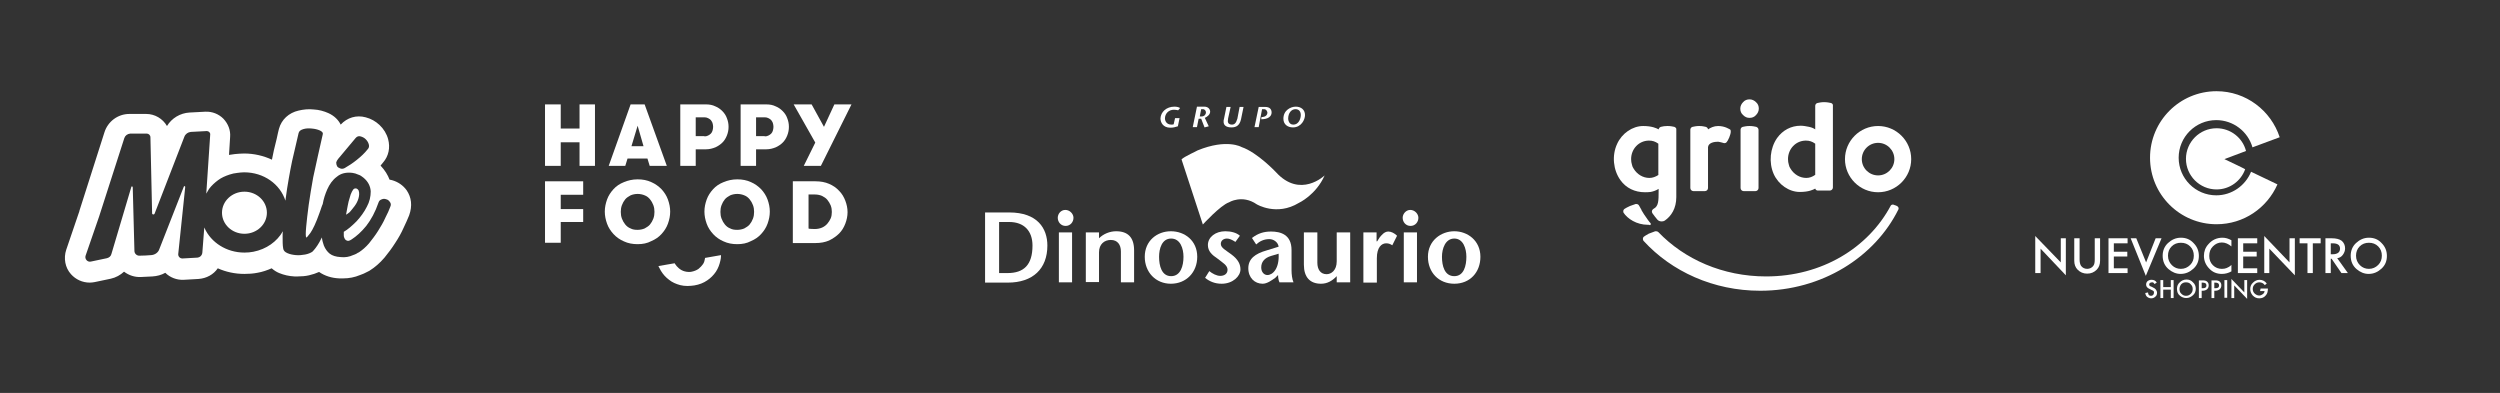 <?xml version="1.0" encoding="UTF-8"?>
<!-- Generator: Adobe Illustrator 27.4.0, SVG Export Plug-In . SVG Version: 6.00 Build 0)  -->
<svg xmlns="http://www.w3.org/2000/svg" xmlns:xlink="http://www.w3.org/1999/xlink" version="1.1" id="Layer_2_00000154409134772416095550000000550466473789802152_" x="0px" y="0px" viewBox="0 0 890.8 140" style="enable-background:new 0 0 890.8 140;" xml:space="preserve">
<rect x="0" y="0" width="890.8" height="140" fill="#333333" stroke="none"/>
<style type="text/css">
	.st0{fill-rule:evenodd;clip-rule:evenodd;fill:#FFFFFF;}
	.st1{fill:#FFFFFF;}
	.st2{fill:none;}
</style>
<g id="Capa_1">
	<g>
		<g>
			<path class="st0" d="M421,56.8l7.6,23.2c0,0,6.2-6.8,9.3-7.9c0,0,4.7-2.9,9.9,0.7c0,0,7.1,4.3,15-0.5c0,0,6.1-2.8,9.2-9.8     c0,0-8.7,8.4-17.4-1.2c0,0-6.6-7-12.2-8.9c0,0-5.2-3.1-15.7,1.2C426.7,53.7,421.9,55.8,421,56.8"></path>
			<path class="st0" d="M359.6,75.7c10.1,0,13.6,5.7,13.6,11.8c0,8.3-5.2,13.2-14.1,13.2H351v-25L359.6,75.7L359.6,75.7z M356,97.3     h3c5.8,0,8.9-2.9,8.9-9.8c0-5.2-3-8.4-8.3-8.4H356V97.3L356,97.3z"></path>
			<path class="st0" d="M376.9,77.6c0-1.4,1.1-2.8,2.7-2.8s2.9,1.4,2.9,2.8c0,1.5-1.1,2.9-2.8,2.9C378,80.5,376.9,79.1,376.9,77.6      M382,100.6h-4.7V82.8h4.7V100.6z"></path>
			<path class="st0" d="M391.6,84.9c1.6-1.6,3.9-2.5,6.1-2.5c4.2,0,6.4,2.2,6.4,6.8v11.4h-4.7v-11c0-2.4-1.2-4.1-3.6-4.1     c-2.3,0-4.2,1.5-4.2,4.4v10.6h-4.7V82.8h4.7V84.9L391.6,84.9z"></path>
			<path class="st0" d="M407.9,91.5c0-5.8,4.5-9.1,9.3-9.1c4.9,0,9.4,3.3,9.4,9.1c0,5.5-3.9,9.6-9.4,9.6     C411.8,101.1,407.9,97,407.9,91.5 M421.7,91.5c0-2.9-1.1-6.5-4.4-6.5c-3.3,0-4.3,3.6-4.3,6.5c0,3.2,0.9,6.9,4.3,6.9     C420.7,98.4,421.7,94.7,421.7,91.5"></path>
			<path class="st0" d="M440.2,86.2c-1.2-0.8-2.2-1.2-3-1.2c-1.2,0-2.2,0.7-2.2,1.9c0,1.4,1.7,2.2,3.7,3.7c2.6,1.9,3.3,3.7,3.3,5.4     c0,2.4-2.7,5.1-6.7,5.1c-2.4,0-4.3-0.8-5.9-2.1l1.5-2.4c1.1,0.9,2.6,1.7,3.9,1.7c1.4,0,2.6-0.7,2.6-2.2c0-1.6-1.9-2.6-3.5-3.9     c-2.1-1.4-3.5-2.7-3.5-4.9c0-2.8,2.7-4.9,6.2-4.9c2,0,4,0.5,5.2,1.6L440.2,86.2L440.2,86.2z"></path>
			<path class="st0" d="M454.4,99c-1.3,0.9-2.9,2.1-4.5,2.1c-2.8,0-5.1-2.1-5.1-5.5s2.4-5.2,6.6-6.4l4.2-1.3     c-0.2-1.6-1.8-2.7-3.3-2.7c-2,0-3.5,0.8-4.7,1.9l-1.5-2.3c2.2-1.7,4.3-2.3,6.8-2.3c3.3,0,7.3,1,7.3,6.6v7.2     c0,1.4,0.2,3.2,0.7,4.3h-5c-0.3-0.6-0.5-1.6-0.5-2.6L454.4,99L454.4,99z M452.9,91.2c-2.3,0.7-3.5,2.1-3.5,4.1     c0,1.6,1,2.7,2.2,2.7c1.9,0,4.3-2.3,4-7.6L452.9,91.2L452.9,91.2z"></path>
			<path class="st0" d="M476.3,98.4c-1.6,1.7-3.4,2.7-5.6,2.7c-3.9,0-6.1-2.3-6.1-6.8V82.8h4.8v10.8c0,2.4,1.1,4.1,3.3,4.1     c1.6,0,3.6-1.3,3.6-4.6V82.8h4.8v17.8h-4.8L476.3,98.4L476.3,98.4z"></path>
			<path class="st0" d="M490.6,86h0.1l0.9-1.4c0.6-0.7,1.6-2.1,3.1-2.1c1,0,2.2,0.6,3.1,1.5l-1.7,3.4c-0.8-0.5-1.3-0.7-2.2-0.7     c-1.6,0-3.3,1.4-3.3,5.3v8.7h-4.8V82.8h4.7V86L490.6,86z"></path>
			<path class="st0" d="M499.8,77.6c0-1.4,1.2-2.8,2.7-2.8c1.6,0,2.9,1.4,2.9,2.8c0,1.5-1.1,2.9-2.8,2.9     C500.9,80.5,499.8,79.1,499.8,77.6 M504.9,100.6h-4.7V82.8h4.7V100.6z"></path>
			<path class="st0" d="M508.8,91.5c0-5.8,4.7-9.1,9.4-9.1s9.3,3.3,9.3,9.1c0,5.5-3.7,9.6-9.3,9.6S508.8,97,508.8,91.5 M522.5,91.5     c0-2.9-1.1-6.5-4.3-6.5s-4.4,3.6-4.4,6.5c0,3.2,0.9,6.9,4.4,6.9C521.6,98.4,522.5,94.7,522.5,91.5"></path>
			<path class="st0" d="M420.3,42.1l-0.6,2.9c-0.9,0.3-1.7,0.5-2.7,0.5c-2.6,0-3.5-1.9-3.5-3.3c0.1-2.3,2.1-4.2,5-4.2     c0.8,0,1.6,0.2,2,0.5l-0.7,0.8c-0.5-0.1-0.9-0.2-1.5-0.2c-1.9,0-3.2,1.4-3.2,3.1c0,0.8,0.5,2.2,2.3,2.2c0.1,0,0.5,0,0.8-0.1     l0.5-2.2L420.3,42.1L420.3,42.1z"></path>
			<path class="st0" d="M428,38.9h0.6c0.7,0,1.1,0.6,1.1,1.2c0,0.6-0.5,1.4-1.6,1.4h-0.6L428,38.9L428,38.9z M425,45.3h1.5l0.6-3     h0.9l1.2,3.1l1.5-0.4l-1.4-3c0.9-0.4,1.9-1.2,1.9-2.2c0-0.8-0.6-1.8-2.1-1.8h-2.6L425,45.3L425,45.3z"></path>
			<path class="st0" d="M438.5,38.1l-0.9,4.1c0,0.4-0.1,0.7-0.1,0.9c0,0.9,0.6,1.3,1.4,1.3c0.9,0,1.5-0.4,2-2.1l0.8-4.2h1.4     l-0.9,4.4c-0.5,2.2-1.7,2.9-3.4,2.9c-1.9,0-2.9-0.8-2.8-2.2c0-0.2,0-0.5,0.1-0.7l0.9-4.4L438.5,38.1L438.5,38.1z"></path>
			<path class="st0" d="M448.5,45.3H447l1.5-7.2h2.3c1.8,0,2.3,1,2.3,2c0,1.4-1.3,2.4-3.7,2.4l0.1-0.8h0.4c0.9-0.1,1.7-0.6,1.7-1.6     c0-0.2-0.3-1.2-1.2-1.2h-0.7L448.5,45.3L448.5,45.3z"></path>
			<path class="st0" d="M459,42.3c0-2.1,1.2-3.4,2.6-3.4c1.3,0,1.9,0.9,1.9,2.1c0,0.9-0.5,3.4-2.7,3.4C459.2,44.4,459,42.6,459,42.3      M457.3,42.3c0,2.1,1.6,3.1,3.4,3.1c3,0,4.3-2.8,4.3-4.4c0-1.9-1.4-3-3.3-3C460,38,457.3,39.2,457.3,42.3"></path>
		</g>
		<g>
			<polygon class="st1" points="725.2,97.3 725.2,84.1 734.3,93.5 734.3,84.9 736.1,84.9 736.1,98.1 727.1,88.6 727.1,97.3    "></polygon>
			<path class="st1" d="M741,84.9v7.5c0,1.1,0.2,1.8,0.5,2.3c0.5,0.7,1.3,1.1,2.2,1.1c0.9,0,1.7-0.4,2.2-1.1     c0.4-0.5,0.5-1.3,0.5-2.3v-7.5h1.9v8c0,1.3-0.4,2.4-1.2,3.2c-0.9,0.9-2,1.4-3.4,1.4s-2.5-0.5-3.4-1.4c-0.8-0.8-1.2-1.9-1.2-3.2     v-8H741L741,84.9z"></path>
			<polygon class="st1" points="758.1,86.7 753.2,86.7 753.2,89.7 758,89.7 758,91.4 753.2,91.4 753.2,95.6 758.1,95.6 758.1,97.3      751.3,97.3 751.3,84.9 758.1,84.9    "></polygon>
			<polygon class="st1" points="761.2,84.9 764.7,93.5 768.1,84.9 770.2,84.9 764.6,98.3 759.2,84.9    "></polygon>
			<path class="st1" d="M770.6,91.1c0-1.7,0.6-3.3,1.9-4.5c1.3-1.2,2.8-1.9,4.6-1.9c1.8,0,3.3,0.6,4.5,1.9c1.3,1.3,1.9,2.8,1.9,4.6     c0,1.8-0.6,3.3-1.9,4.5c-1.3,1.2-2.8,1.9-4.6,1.9c-1.6,0-3-0.6-4.3-1.7C771.3,94.7,770.6,93.1,770.6,91.1 M772.5,91.1     c0,1.4,0.5,2.5,1.4,3.4c0.9,0.9,2,1.3,3.2,1.3c1.3,0,2.4-0.5,3.3-1.4c0.9-0.9,1.3-2,1.3-3.3c0-1.3-0.4-2.4-1.3-3.3     c-0.9-0.9-2-1.3-3.3-1.3c-1.3,0-2.4,0.4-3.3,1.3C772.9,88.7,772.5,89.8,772.5,91.1"></path>
			<path class="st1" d="M795.1,85.6v2.2c-1.1-0.9-2.2-1.4-3.4-1.4c-1.3,0-2.3,0.5-3.2,1.4c-0.9,0.9-1.3,2-1.3,3.4     c0,1.3,0.4,2.4,1.3,3.3c0.9,0.9,2,1.3,3.2,1.3c0.7,0,1.2-0.1,1.7-0.3c0.3-0.1,0.5-0.3,0.8-0.4c0.3-0.2,0.6-0.4,0.9-0.7v2.3     c-1.1,0.6-2.2,0.9-3.4,0.9c-1.8,0-3.3-0.6-4.5-1.9c-1.2-1.2-1.9-2.8-1.9-4.5c0-1.6,0.5-3,1.6-4.2c1.3-1.5,3-2.3,5-2.3     C793,84.7,794,85,795.1,85.6"></path>
			<polygon class="st1" points="804.3,86.7 799.3,86.7 799.3,89.7 804.1,89.7 804.1,91.4 799.3,91.4 799.3,95.6 804.3,95.6      804.3,97.3 797.4,97.3 797.4,84.9 804.3,84.9    "></polygon>
			<polygon class="st1" points="806.8,97.3 806.8,84.1 815.8,93.5 815.8,84.9 817.7,84.9 817.7,98.1 808.6,88.6 808.6,97.3    "></polygon>
			<polygon class="st1" points="824.1,86.7 824.1,97.3 822.2,97.3 822.2,86.7 819.4,86.7 819.4,84.9 826.9,84.9 826.9,86.7    "></polygon>
			<path class="st1" d="M832.8,92l3.8,5.3h-2.3l-3.5-5.1h-0.3v5.1h-1.9V84.9h2.2c1.6,0,2.8,0.3,3.6,0.9c0.8,0.7,1.2,1.6,1.2,2.7     c0,0.9-0.3,1.6-0.8,2.3C834.3,91.5,833.6,91.9,832.8,92 M830.5,90.6h0.6c1.8,0,2.7-0.7,2.7-2c0-1.3-0.9-1.9-2.6-1.9h-0.7V90.6z"></path>
			<path class="st1" d="M837.6,91.1c0-1.7,0.6-3.3,1.9-4.5c1.3-1.2,2.8-1.9,4.6-1.9c1.8,0,3.3,0.6,4.5,1.9c1.3,1.3,1.9,2.8,1.9,4.6     c0,1.8-0.6,3.3-1.9,4.5c-1.3,1.2-2.8,1.9-4.6,1.9c-1.6,0-3-0.6-4.3-1.7C838.3,94.7,837.6,93.1,837.6,91.1 M839.5,91.1     c0,1.4,0.5,2.5,1.4,3.4c0.9,0.9,2,1.3,3.2,1.3c1.3,0,2.4-0.5,3.3-1.4c0.9-0.9,1.3-2,1.3-3.3c0-1.3-0.4-2.4-1.3-3.3     c-0.9-0.9-2-1.3-3.3-1.3s-2.4,0.4-3.3,1.3C839.9,88.7,839.5,89.8,839.5,91.1"></path>
			<path class="st1" d="M768.5,100.7l-0.8,0.5c-0.2-0.2-0.3-0.4-0.4-0.5c-0.1-0.1-0.3-0.1-0.5-0.1c-0.3,0-0.5,0.1-0.7,0.2     c-0.2,0.1-0.3,0.3-0.3,0.6c0,0.3,0.2,0.6,0.7,0.7l0.6,0.3c0.5,0.2,0.9,0.5,1.1,0.8c0.2,0.3,0.4,0.7,0.4,1.1     c0,0.6-0.2,1.1-0.6,1.4c-0.4,0.4-0.9,0.6-1.5,0.6c-0.5,0-1-0.2-1.4-0.5c-0.4-0.3-0.6-0.8-0.7-1.4l1-0.2c0,0.4,0.1,0.6,0.2,0.8     c0.2,0.3,0.5,0.4,0.9,0.4c0.3,0,0.5-0.1,0.7-0.3c0.2-0.2,0.3-0.5,0.3-0.8c0-0.1,0-0.2,0-0.3c0-0.1-0.1-0.2-0.2-0.3     c-0.1-0.1-0.2-0.2-0.3-0.2c-0.1-0.1-0.3-0.1-0.4-0.2l-0.6-0.3c-0.9-0.4-1.3-0.9-1.3-1.6c0-0.5,0.2-0.9,0.5-1.2     c0.4-0.3,0.8-0.5,1.4-0.5C767.5,99.7,768.1,100,768.5,100.7"></path>
			<polygon class="st1" points="770.8,102.3 773.5,102.3 773.5,99.8 774.5,99.8 774.5,106.2 773.5,106.2 773.5,103.2 770.8,103.2      770.8,106.2 769.8,106.2 769.8,99.8 770.8,99.8    "></polygon>
			<path class="st1" d="M775.7,102.9c0-0.9,0.3-1.7,1-2.3c0.6-0.6,1.4-1,2.4-1c0.9,0,1.7,0.3,2.3,1c0.7,0.6,1,1.4,1,2.3     c0,0.9-0.3,1.7-1,2.3c-0.7,0.6-1.4,1-2.4,1c-0.8,0-1.6-0.3-2.2-0.8C776,104.8,775.7,104,775.7,102.9 M776.6,103     c0,0.7,0.2,1.3,0.7,1.7c0.5,0.5,1,0.7,1.6,0.7c0.7,0,1.2-0.2,1.7-0.7c0.5-0.5,0.7-1,0.7-1.7c0-0.7-0.2-1.2-0.7-1.7     c-0.4-0.5-1-0.7-1.7-0.7s-1.2,0.2-1.7,0.7C776.9,101.7,776.6,102.3,776.6,103"></path>
			<path class="st1" d="M784.5,103.6v2.6h-1v-6.3h1.1c0.5,0,0.9,0,1.2,0.1c0.3,0.1,0.5,0.2,0.7,0.4c0.4,0.4,0.5,0.8,0.5,1.3     c0,0.6-0.2,1-0.6,1.4c-0.4,0.3-0.9,0.5-1.6,0.5L784.5,103.6L784.5,103.6z M784.5,102.7h0.4c0.9,0,1.3-0.3,1.3-1     c0-0.7-0.5-1-1.4-1h-0.3L784.5,102.7L784.5,102.7z"></path>
			<path class="st1" d="M789,103.6v2.6h-1v-6.3h1.1c0.5,0,0.9,0,1.2,0.1c0.3,0.1,0.5,0.2,0.7,0.4c0.4,0.4,0.5,0.8,0.5,1.3     c0,0.6-0.2,1-0.6,1.4c-0.4,0.3-0.9,0.5-1.6,0.5L789,103.6L789,103.6z M789,102.7h0.4c0.9,0,1.3-0.3,1.3-1c0-0.7-0.5-1-1.4-1H789     L789,102.7L789,102.7z"></path>
			<rect x="792.6" y="99.8" class="st1" width="1" height="6.3"></rect>
			<polygon class="st1" points="795.1,106.2 795.1,99.4 799.7,104.2 799.7,99.8 800.7,99.8 800.7,106.5 796.1,101.7 796.1,106.2         "></polygon>
			<path class="st1" d="M805.5,102.8h2.6v0.2c0,0.5-0.1,0.9-0.2,1.3c-0.1,0.3-0.3,0.7-0.6,1c-0.6,0.7-1.3,1-2.3,1     c-0.9,0-1.6-0.3-2.3-1c-0.6-0.7-0.9-1.4-0.9-2.3c0-0.9,0.3-1.7,1-2.3c0.6-0.6,1.4-1,2.3-1c0.5,0,1,0.1,1.4,0.3     c0.4,0.2,0.8,0.5,1.2,1l-0.7,0.6c-0.5-0.7-1.2-1-1.9-1c-0.7,0-1.2,0.2-1.7,0.7c-0.5,0.5-0.7,1-0.7,1.7c0,0.7,0.3,1.3,0.8,1.7     c0.5,0.4,1,0.6,1.5,0.6c0.5,0,0.9-0.2,1.3-0.5c0.4-0.3,0.6-0.7,0.6-1.1h-1.6L805.5,102.8L805.5,102.8z"></path>
			<path class="st1" d="M802.1,61.2c-2,4.9-6.8,8.4-12.4,8.4c-7.4,0-13.4-6-13.4-13.4s6-13.4,13.4-13.4c6.1,0,11.3,4.1,12.9,9.7     l9.7-3.6c-3.1-9.5-12-16.4-22.5-16.4c-13.1,0-23.7,10.6-23.7,23.7s10.6,23.7,23.7,23.7c9.7,0,18-5.8,21.7-14.2L802.1,61.2     L802.1,61.2z"></path>
			<path class="st1" d="M792.6,56.7l7.7-2.9c-1.2-4.7-5.5-8.1-10.5-8.1c-6,0-10.9,4.9-10.9,10.9s4.9,10.9,10.9,10.9     c4.7,0,8.7-3,10.2-7.2C800,60.2,792.6,56.7,792.6,56.7z"></path>
		</g>
		<ellipse class="st1" cx="87.1" cy="75.8" rx="8" ry="7.5"></ellipse>
		<path class="st1" d="M144.9,67.8L144.9,67.8c-1.3-1.8-3.1-3-5.2-3.6c-0.3-0.1-0.6-0.1-0.9-0.2c-0.6-1.6-1.6-3.3-3.2-5    c0.3-0.4,0.6-0.7,0.9-1.1c2-2.3,2.6-5.3,1.8-8.3c-0.5-1.9-1.6-3.7-3.1-5.1c-1.4-1.3-3-2.2-4.9-2.7c-3.3-0.9-6.6,0.1-8.9,2.6    c-0.8-1.6-2.2-3.1-4.4-4.1c-1.6-0.7-3.3-1.2-5.3-1.3c-1.8-0.2-3.6,0-5.3,0.4c-3.5,0.8-6.1,3.2-7,6.5c0,0.1-0.1,0.3-0.1,0.4    c-0.1,0.4-0.4,1.6-0.7,3.1c-0.8,3.2-1.4,5.7-1.6,7c0,0.2-0.1,0.3-0.1,0.5c-3-1.4-6.4-2.2-9.9-2.2c-1.1,0-2.2,0.1-3.3,0.2    c-0.7,0.1-1.4,0.2-2.1,0.3l0.4-6.4c0.2-2.4-0.7-4.7-2.4-6.5c-1.7-1.7-4-2.6-6.4-2.5c-2,0.1-5.7,0.3-5.7,0.3c-3.3,0.2-6.3,2-8,4.8    c-1.5-2.6-4.3-4.3-7.4-4.3c0,0-0.1,0-0.1,0l-1,0l-0.2,0c0,0-2.4,0-4.7,0c-4.1,0-7.7,2.7-8.9,6.6l-8.9,27.9c0,0,0,0.1,0,0.1    l-4.7,13.8c-1,3-0.4,6.4,1.7,8.7c1.7,1.9,4.1,3,6.7,3c0.6,0,1.2-0.1,1.8-0.2l5.7-1.2c1.8-0.4,3.4-1.3,4.7-2.5c1.7,1.3,3.8,2,6,1.9    l4.1-0.2c1.6-0.1,3.2-0.5,4.6-1.3c1.7,1.7,4.1,2.6,6.5,2.5l5.3-0.3c2.9-0.2,5.4-1.6,6.9-3.8c2.9,1.3,6.1,2,9.5,2    c1.5,0,3.1-0.1,4.6-0.4c0,0,0,0,0,0c1.8-0.3,3.5-0.9,5.1-1.6c0.8,0.7,1.7,1.3,2.7,1.7c1.7,0.7,3.5,1.1,5.4,1.2c0.4,0,0.8,0,1.2,0    c1.3,0,2.7-0.1,4-0.4c1.3-0.3,2.5-0.7,3.6-1.2c2,1.4,4.5,2.2,7.3,2.3c0.4,0,0.8,0,1.2,0c2.2,0,4.2-0.4,6.1-1.2    c0.9-0.3,1.8-0.7,2.5-1.1c0.3-0.1,0.5-0.3,0.8-0.4c1.9-1.2,3.7-2.7,5.4-4.7c1.3-1.6,2.6-3.3,3.8-5.2c1.2-1.8,2.2-3.6,3-5.4    c0.8-1.7,1.5-3.2,2-4.5C147,73.3,146.6,70.3,144.9,67.8z M120.5,56.6l6.2-7.4c0.5-0.6,1.1-0.8,1.8-0.6c0.7,0.2,1.3,0.5,1.8,1    c0.5,0.5,0.9,1.1,1.1,1.8c0.2,0.7,0.1,1.3-0.4,1.8c-1.1,1.4-2.4,2.6-3.9,3.8c-1.5,1.2-2.9,2.1-4.3,2.9c-0.6,0.3-1.1,0.3-1.6,0.1    c-0.5-0.2-0.9-0.4-1.1-0.8c-0.2-0.4-0.3-0.8-0.3-1.3C119.9,57.5,120.1,57.1,120.5,56.6z M139.1,73.6c-0.4,1.1-1,2.5-1.8,4    c-0.7,1.6-1.6,3.1-2.6,4.7c-1,1.6-2.1,3-3.2,4.4c-1.2,1.4-2.4,2.4-3.6,3.2c-0.3,0.1-0.6,0.3-0.9,0.5c-0.3,0.2-0.7,0.3-1.2,0.5    c-1.3,0.6-2.8,0.9-4.5,0.7c-1.6-0.1-2.9-0.5-3.8-1.2c-0.9-0.7-1.6-1.7-2.1-2.9c-0.3-0.9-0.6-1.8-0.7-2.9c-0.3,0.6-0.6,1.1-0.9,1.7    c-0.9,1.6-1.8,2.7-2.5,3.4c-0.6,0.4-1.5,0.8-2.6,1c-1.1,0.2-2.2,0.3-3.3,0.2c-1.1-0.1-2.1-0.3-3-0.7c-0.9-0.4-1.4-0.9-1.5-1.7    c-0.2-1.1-0.2-2.5-0.2-4.4c0-0.6,0-1.1,0.1-1.7c-2.1,3.7-5.9,6.4-10.5,7.3c-1,0.2-2.1,0.3-3.2,0.3c-6.4,0-11.9-3.6-14.2-8.7    c-0.1-0.1-0.1-0.2-0.1-0.4L72.1,90c-0.1,1-0.8,1.7-1.8,1.8L65,92.1c-0.8,0-1.5-0.6-1.5-1.5l2.5-24c0-0.3-0.4-0.4-0.5-0.1    l-8.7,22.2c-0.4,1.3-1.6,2.1-2.9,2.2c-1.3,0.1-2.8,0.2-4.1,0.2c-1,0.1-1.9-0.7-1.9-1.7l-0.6-22.7c0-0.3-0.5-0.4-0.5-0.1l-7.1,23.9    c-0.2,0.8-0.8,1.3-1.6,1.5l-5.7,1.2c-1.2,0.3-2.3-0.9-1.9-2.1l4.8-13.9v0l9-28c0.3-0.9,1.1-1.5,2.1-1.6c2.2,0,4.5,0,4.5,0l0,0v0    c0,0,0.7,0,1.4,0c0.7,0,1.3,0.6,1.3,1.3L54.2,76c0,0.5,0.7,0.6,0.9,0.1l10.6-27.4c0.4-1,1.3-1.6,2.3-1.7c0,0,3.7-0.2,5.7-0.3    c0.7,0,1.3,0.6,1.2,1.3l-1.4,21c0.2-0.4,0.5-0.8,0.7-1.2c0.1-0.2,0.2-0.3,0.3-0.5c0.9-1.2,2-2.2,3.2-3.1c1.2-0.9,2.6-1.5,4.1-2    c0.9-0.3,1.8-0.5,2.8-0.6c0.8-0.1,1.6-0.2,2.4-0.2c7,0,12.8,4.2,14.7,10.1c0-0.3,0.1-0.5,0.1-0.8c0.3-2.4,0.7-4.8,1.1-7.1    c0.4-2.3,0.8-4.4,1.2-6.3c0.4-1.9,2.1-8.8,2.3-9.9c0.2-0.7,0.7-1.1,1.7-1.4s2-0.3,3-0.2c1.1,0.1,2,0.3,2.9,0.7    c0.8,0.4,1.2,0.8,1,1.4c-0.7,3.2-2.7,11.8-3.4,15.3c-0.6,3.5-1.2,6.8-1.6,9.8c-0.4,3-0.7,5.6-0.9,7.8c-0.2,2.2-0.2,3.4,0,3.8    c0.1,0.2,0.6-0.4,1.5-1.6c0.9-1.3,2-3.6,3.2-7c0.3-0.9,0.6-1.6,0.8-2.3c0.1-0.4,0.3-0.7,0.4-1c0.3-1.8,0.9-3.6,1.6-5.2    c0.8-1.8,1.9-3.4,3.4-4.5c1.4-1.2,3.3-1.7,5.6-1.4c0.7,0.1,1.4,0.3,2,0.6c0.7,0.2,1.3,0.6,1.9,1.1c1.7,1.4,2.5,3.1,2.6,4.9    c0,1.8-0.4,3.7-1.4,5.5c-0.9,1.8-2.2,3.6-3.7,5.2c-1.6,1.6-3.1,2.9-4.5,3.7c0,0.4,0,0.8,0,1.3c0,0.5,0.2,0.9,0.4,1.3    c0.2,0.3,0.5,0.5,0.9,0.6c0.4,0.1,0.9-0.1,1.5-0.5c1.7-1.1,3.5-2.7,5.2-4.8c1.7-2.2,3.2-4.9,4.4-8.4c0.2-0.6,0.6-0.9,1.2-1.1    c0.5-0.2,1-0.2,1.5,0c0.5,0.1,0.9,0.4,1.2,0.8l0,0C139.3,72.4,139.4,72.9,139.1,73.6z"></path>
		<path class="st1" d="M126.3,73.5c0.6-0.8,1.1-1.7,1.4-2.7c0.3-1,0.4-2,0.1-2.9c-0.4-0.7-0.9-0.9-1.5-0.7c-0.3,0.1-0.6,0.5-0.9,1.1    c-0.3,0.6-0.6,1.3-0.8,2.2c-0.3,0.8-0.5,1.8-0.7,2.8c-0.2,1-0.4,2.1-0.6,3.2c0.2-0.1,0.7-0.4,1.3-0.9    C125.1,75,125.7,74.3,126.3,73.5z"></path>
		<g>
			<path class="st1" d="M616.7,46.7c0-0.3-0.1-0.5-0.3-0.6c-0.1,0-1.7-1.2-4.2-1.2c-1.5,0-2.7,0.6-3.6,1.2c0-0.4-0.4-0.8-0.8-0.9     c-0.5-0.1-1.2-0.3-2.3-0.3h-0.1c-1,0-1.8,0.2-2.3,0.3c-0.5,0.1-0.8,0.6-0.8,1V67c0,0.6,0.5,1.1,1.1,1.1h4.1     c0.6,0,1.1-0.5,1.1-1.1V52.4c0.2-1.6,2.3-1.9,3.6-1.9c0.3,0,0.9,0.2,1.4,0.3c0.2,0.1,0.5,0.1,0.7,0.2c0.1,0,0.2,0,0.2,0     c0.3,0,0.5-0.1,0.7-0.3C615.7,50.2,616.8,47.9,616.7,46.7"></path>
			<path class="st1" d="M623.4,42c0.9,0,1.7-0.3,2.3-1c0.6-0.6,1-1.4,1-2.3s-0.3-1.7-1-2.3c-0.6-0.6-1.4-1-2.3-1     c-0.9,0-1.7,0.3-2.3,1c-0.6,0.6-1,1.4-1,2.3c0,0.9,0.3,1.7,1,2.3C621.8,41.7,622.5,42,623.4,42"></path>
			<path class="st1" d="M625.8,45.2c-0.5-0.1-1.3-0.3-2.4-0.3h-0.1c-1,0-1.8,0.2-2.3,0.3c-0.5,0.1-0.8,0.6-0.8,1V67     c0,0.6,0.5,1.1,1.1,1.1h4.2c0.6,0,1.1-0.5,1.1-1.1V46.3C626.6,45.8,626.3,45.4,625.8,45.2"></path>
			<path class="st1" d="M652.4,36.7c-0.5-0.1-1.3-0.3-2.4-0.3l-0.1,0c-1,0-1.8,0.2-2.3,0.3c-0.5,0.1-0.8,0.6-0.8,1v8.4     c-0.4-0.3-1.2-0.7-2.2-0.9c-1-0.2-2-0.4-3-0.4c-3.4,0-6.4,1.6-8.4,4.4c-2.5,3.6-3,8.7-1.2,12.8c1.7,3.8,5.5,6.4,9.3,6.4     c3.2,0,4.8-0.8,5.5-1.2c0.1,0.4,0.5,0.7,0.9,0.7h4.3c0.6,0,1.1-0.5,1.1-1.1V37.7C653.2,37.3,652.9,36.8,652.4,36.7 M643.6,63.4     c-2.3,0-4.4-1.3-5.6-3.3c-0.3-0.4-0.5-0.9-0.6-1.4c-0.2-0.6-0.3-1.3-0.3-2c0-3.6,2.7-6.5,6.2-6.6c0,0,0.2,0,0.2,0     c1.2,0,2.2,0.3,3.3,1.1v11.1C645.8,63,644.8,63.4,643.6,63.4"></path>
			<path class="st1" d="M596.6,45.2c-0.5-0.1-1.3-0.3-2.4-0.3h-0.1c-0.8,0-1.6,0.1-2.3,0.3c-0.6,0.2-0.7,0.6-0.8,0.9     c-0.7-0.4-2.4-1.2-5.5-1.2c-3.8,0-7.6,2.6-9.3,6.4c-1.9,4.1-1.4,9.3,1.2,12.9c2,2.8,5.1,4.3,8.7,4.3c0.6,0,1.3,0,2-0.1     c0.7-0.1,2-0.5,2.9-1.1c0,0.3,0,0.5,0,0.8c0,3.4,0,5.4-1.8,6.3c0,0,0,0,0,0c-0.3,0.2-0.6,0.5-0.6,1c0,0.2,0.1,0.4,0.2,0.6     c0.5,0.7,1.1,1.5,1.7,2.2c0.4,0.5,1,0.7,1.6,0.7c0.4,0,0.8-0.1,1.1-0.3c2.3-1.6,4.1-4.3,4.1-8.4v-24     C597.4,45.8,597.1,45.4,596.6,45.2 M591,62.3c-1.1,0.7-2.1,1.1-3.3,1.1c-2.3,0-4.4-1.3-5.6-3.3c-0.3-0.4-0.5-0.9-0.6-1.4     c-0.2-0.6-0.3-1.3-0.3-2c0-3.6,2.7-6.5,6.2-6.6c0,0,0.2,0,0.2,0c1.2,0,2.2,0.3,3.3,1.1V62.3L591,62.3z"></path>
			<path class="st1" d="M588.2,79.8c0-0.1,0-0.2-0.1-0.3c0,0,0-0.1-0.1-0.1c-0.3-0.4-0.7-0.8-1-1.3c-0.1-0.1-0.1-0.2-0.2-0.3     c-0.7-0.9-1.3-1.9-1.9-2.9c0,0,0,0,0-0.1c-0.3-0.5-0.6-1-0.9-1.6c-0.2-0.3-0.5-0.5-0.9-0.5c-0.1,0-0.2,0-0.3,0     c-0.6,0.2-1.2,0.4-2,0.7l-0.2,0.1c-0.7,0.3-1.2,0.6-1.7,0.9c-0.3,0.2-0.5,0.5-0.5,0.9c0,0.2,0.1,0.4,0.1,0.5     c1.4,2.1,4.6,4.3,8.7,4.3c0.1,0,0.3,0,0.4,0C588,80.4,588.2,80.1,588.2,79.8"></path>
			<path class="st1" d="M669.2,44.9c-6.5,0-11.8,5.3-11.8,11.8s5.3,11.8,11.8,11.8S681,63.2,681,56.7S675.7,44.9,669.2,44.9      M669.2,62.5c-3.2,0-5.8-2.6-5.8-5.8s2.6-5.8,5.8-5.8s5.8,2.6,5.8,5.8S672.4,62.5,669.2,62.5"></path>
			<path class="st1" d="M676.5,74.2c0-0.3-0.2-0.5-0.4-0.7c-0.2-0.1-0.4-0.2-0.6-0.3l-0.1,0c-0.3-0.1-0.6-0.2-0.8-0.3     c-0.1,0-0.1,0-0.2,0c-0.3,0-0.6,0.2-0.7,0.4c0,0,0,0,0,0c-8,15-24.5,25.2-44.4,25.2c-15.4,0-29.1-6.1-38.4-15.8h0     c-0.2-0.2-0.5-0.3-0.8-0.3c-0.1,0-0.2,0-0.3,0c-0.6,0.2-1.4,0.5-2.4,0.9l-0.1,0.1c-0.6,0.3-1.1,0.6-1.5,0.9     c-0.3,0.2-0.4,0.5-0.4,0.9c0,0.3,0.1,0.5,0.3,0.7c9.9,10.8,24.8,17.7,41.5,17.7c22,0,40.9-12,49.3-29.1     C676.5,74.5,676.5,74.3,676.5,74.2"></path>
		</g>
		<g>
			<polygon class="st1" points="206.5,59.1 206.5,50.7 199.8,50.7 199.8,59.1 194.2,59.1 194.2,37.2 199.8,37.2 199.8,45.8      206.5,45.8 206.5,37.2 212,37.2 212,59.1    "></polygon>
			<path class="st1" d="M231.5,59.1l-0.8-2.6h-7.1l-0.8,2.6h-5.9l7.8-21.9h5l7.9,21.9H231.5L231.5,59.1z M229.3,52.1l-2.1-7.3     l-2.2,7.3H229.3z"></path>
			<path class="st1" d="M242.4,59.1V37.2h9.2c1.2,0,2.3,0.2,3.3,0.7c1,0.4,1.8,1,2.5,1.7c0.7,0.7,1.3,1.6,1.6,2.5     c0.4,1,0.6,2,0.6,3.1s-0.2,2.1-0.6,3.1c-0.4,1-0.9,1.8-1.6,2.5c-0.7,0.7-1.6,1.3-2.5,1.7c-1,0.4-2.1,0.7-3.3,0.7h-3.7v5.9     L242.4,59.1L242.4,59.1z M251,48.6c0.5,0,0.9-0.1,1.3-0.3c0.4-0.2,0.7-0.4,1-0.7c0.3-0.3,0.5-0.7,0.6-1.1     c0.1-0.4,0.2-0.8,0.2-1.3s-0.1-0.9-0.2-1.3c-0.1-0.4-0.4-0.8-0.6-1.1c-0.3-0.3-0.6-0.5-1-0.7c-0.4-0.2-0.8-0.3-1.3-0.3h-3.1v6.7     H251z"></path>
			<path class="st1" d="M263.9,59.1V37.2h9.2c1.2,0,2.3,0.2,3.3,0.7c1,0.4,1.8,1,2.5,1.7c0.7,0.7,1.3,1.6,1.6,2.5     c0.4,1,0.6,2,0.6,3.1s-0.2,2.1-0.6,3.1c-0.4,1-0.9,1.8-1.6,2.5c-0.7,0.7-1.6,1.3-2.5,1.7c-1,0.4-2.1,0.7-3.3,0.7h-3.7v5.9     L263.9,59.1L263.9,59.1z M272.5,48.6c0.5,0,0.9-0.1,1.3-0.3c0.4-0.2,0.7-0.4,1-0.7c0.3-0.3,0.5-0.7,0.6-1.1     c0.1-0.4,0.2-0.8,0.2-1.3s-0.1-0.9-0.2-1.3c-0.1-0.4-0.4-0.8-0.6-1.1c-0.3-0.3-0.6-0.5-1-0.7c-0.4-0.2-0.8-0.3-1.3-0.3h-3.1v6.7     H272.5z"></path>
			<polygon class="st1" points="286.4,59.1 290.5,50.8 282.8,37.2 289.2,37.2 293.6,45.2 297.3,37.2 303.4,37.2 292.5,59.1    "></polygon>
			<polygon class="st1" points="194.2,86.5 194.2,64.6 207.8,64.6 207.8,69.4 199.8,69.4 199.8,74.5 207.8,74.5 207.8,79.1      199.8,79.1 199.8,86.5    "></polygon>
			<path class="st1" d="M227.2,87c-1.8,0-3.4-0.3-4.9-1c-1.4-0.6-2.7-1.5-3.7-2.6c-1-1.1-1.8-2.3-2.3-3.7c-0.5-1.4-0.8-2.8-0.8-4.3     s0.3-2.9,0.8-4.3c0.5-1.4,1.3-2.6,2.3-3.7c1-1.1,2.2-1.9,3.7-2.5c1.4-0.6,3.1-1,4.9-1s3.4,0.3,4.9,1c1.4,0.6,2.6,1.5,3.6,2.5     c1,1.1,1.8,2.3,2.3,3.7c0.5,1.4,0.8,2.8,0.8,4.3s-0.3,2.9-0.8,4.3c-0.5,1.4-1.3,2.6-2.3,3.7c-1,1.1-2.2,1.9-3.6,2.5     C230.6,86.7,229,87,227.2,87 M227.2,69.1c-0.9,0-1.8,0.2-2.5,0.5c-0.7,0.4-1.4,0.8-1.9,1.4c-0.5,0.6-0.9,1.3-1.2,2.1     c-0.3,0.8-0.4,1.6-0.4,2.4s0.1,1.6,0.4,2.4c0.3,0.8,0.7,1.5,1.2,2.1c0.5,0.6,1.1,1.1,1.9,1.4c0.7,0.4,1.6,0.5,2.5,0.5     s1.8-0.2,2.5-0.5c0.7-0.4,1.4-0.8,1.9-1.4c0.5-0.6,0.9-1.3,1.2-2.1c0.3-0.8,0.4-1.6,0.4-2.4s-0.1-1.6-0.4-2.4     c-0.3-0.8-0.7-1.5-1.2-2.1c-0.5-0.6-1.1-1.1-1.9-1.4C229,69.3,228.1,69.1,227.2,69.1"></path>
			<path class="st1" d="M262.7,87c-1.8,0-3.4-0.3-4.9-1c-1.4-0.6-2.7-1.5-3.7-2.6c-1-1.1-1.8-2.3-2.3-3.7c-0.5-1.4-0.8-2.8-0.8-4.3     s0.3-2.9,0.8-4.3c0.5-1.4,1.3-2.6,2.3-3.7c1-1.1,2.2-1.9,3.7-2.5c1.4-0.6,3.1-1,4.9-1s3.4,0.3,4.9,1c1.4,0.6,2.6,1.5,3.6,2.5     c1,1.1,1.8,2.3,2.3,3.7c0.5,1.4,0.8,2.8,0.8,4.3s-0.3,2.9-0.8,4.3c-0.5,1.4-1.3,2.6-2.3,3.7c-1,1.1-2.2,1.9-3.6,2.5     C266.1,86.7,264.5,87,262.7,87 M262.7,69.1c-0.9,0-1.8,0.2-2.5,0.5c-0.7,0.4-1.4,0.8-1.9,1.4c-0.5,0.6-0.9,1.3-1.2,2.1     c-0.3,0.8-0.4,1.6-0.4,2.4s0.1,1.6,0.4,2.4c0.3,0.8,0.7,1.5,1.2,2.1c0.5,0.6,1.1,1.1,1.9,1.4c0.7,0.4,1.6,0.5,2.5,0.5     s1.8-0.2,2.5-0.5c0.7-0.4,1.4-0.8,1.9-1.4c0.5-0.6,0.9-1.3,1.2-2.1c0.3-0.8,0.4-1.6,0.4-2.4s-0.1-1.6-0.4-2.4     c-0.3-0.8-0.7-1.5-1.2-2.1c-0.5-0.6-1.1-1.1-1.9-1.4C264.5,69.3,263.6,69.1,262.7,69.1"></path>
			<path class="st1" d="M282.5,86.5V64.6h8.1c1.8,0,3.4,0.3,4.8,0.9c1.4,0.6,2.6,1.4,3.6,2.5c1,1,1.7,2.2,2.2,3.5     c0.5,1.3,0.8,2.7,0.8,4.1s-0.3,2.8-0.8,4.1c-0.5,1.3-1.2,2.5-2.2,3.5c-1,1-2.2,1.8-3.6,2.5c-1.4,0.6-3,0.9-4.8,0.9H282.5     L282.5,86.5z M290.4,81.6c0.9,0,1.8-0.2,2.5-0.5c0.7-0.3,1.4-0.8,1.9-1.4c0.5-0.6,0.9-1.2,1.2-1.9c0.3-0.7,0.4-1.5,0.4-2.3     c0-0.8-0.1-1.5-0.4-2.3c-0.3-0.7-0.7-1.4-1.2-2c-0.5-0.6-1.1-1-1.9-1.4c-0.7-0.3-1.6-0.5-2.5-0.5h-2.3v12.1     C288.1,81.6,290.4,81.6,290.4,81.6z"></path>
			<path class="st1" d="M245,101.9c-0.9,0-1.8-0.1-2.6-0.3c-1.5-0.4-2.9-1-4-1.9c-1.2-0.9-2.1-1.9-2.9-3.2c-0.2-0.4-0.5-0.9-0.7-1.3     l-0.2-0.4l5.8-1l0.1,0.2c0.4,0.6,0.8,1.1,1.4,1.6c0.6,0.5,1.3,0.9,2.1,1.1c0.4,0.1,0.9,0.2,1.4,0.2c0.4,0,0.7,0,1.1-0.1     c0.9-0.2,1.7-0.5,2.4-1c0.6-0.5,1.2-1.1,1.6-1.7c0.4-0.6,0.6-1.3,0.7-2l0-0.2l5.7-1l0,0.4c0,0.5-0.1,1-0.2,1.5     c-0.3,1.4-0.8,2.8-1.6,4c-0.8,1.2-1.9,2.3-3.1,3.1c-1.3,0.9-2.8,1.5-4.6,1.8C246.6,101.8,245.8,101.9,245,101.9"></path>
		</g>
		<rect y="0" class="st2" width="890.8" height="140"></rect>
	</g>
</g>
</svg>

